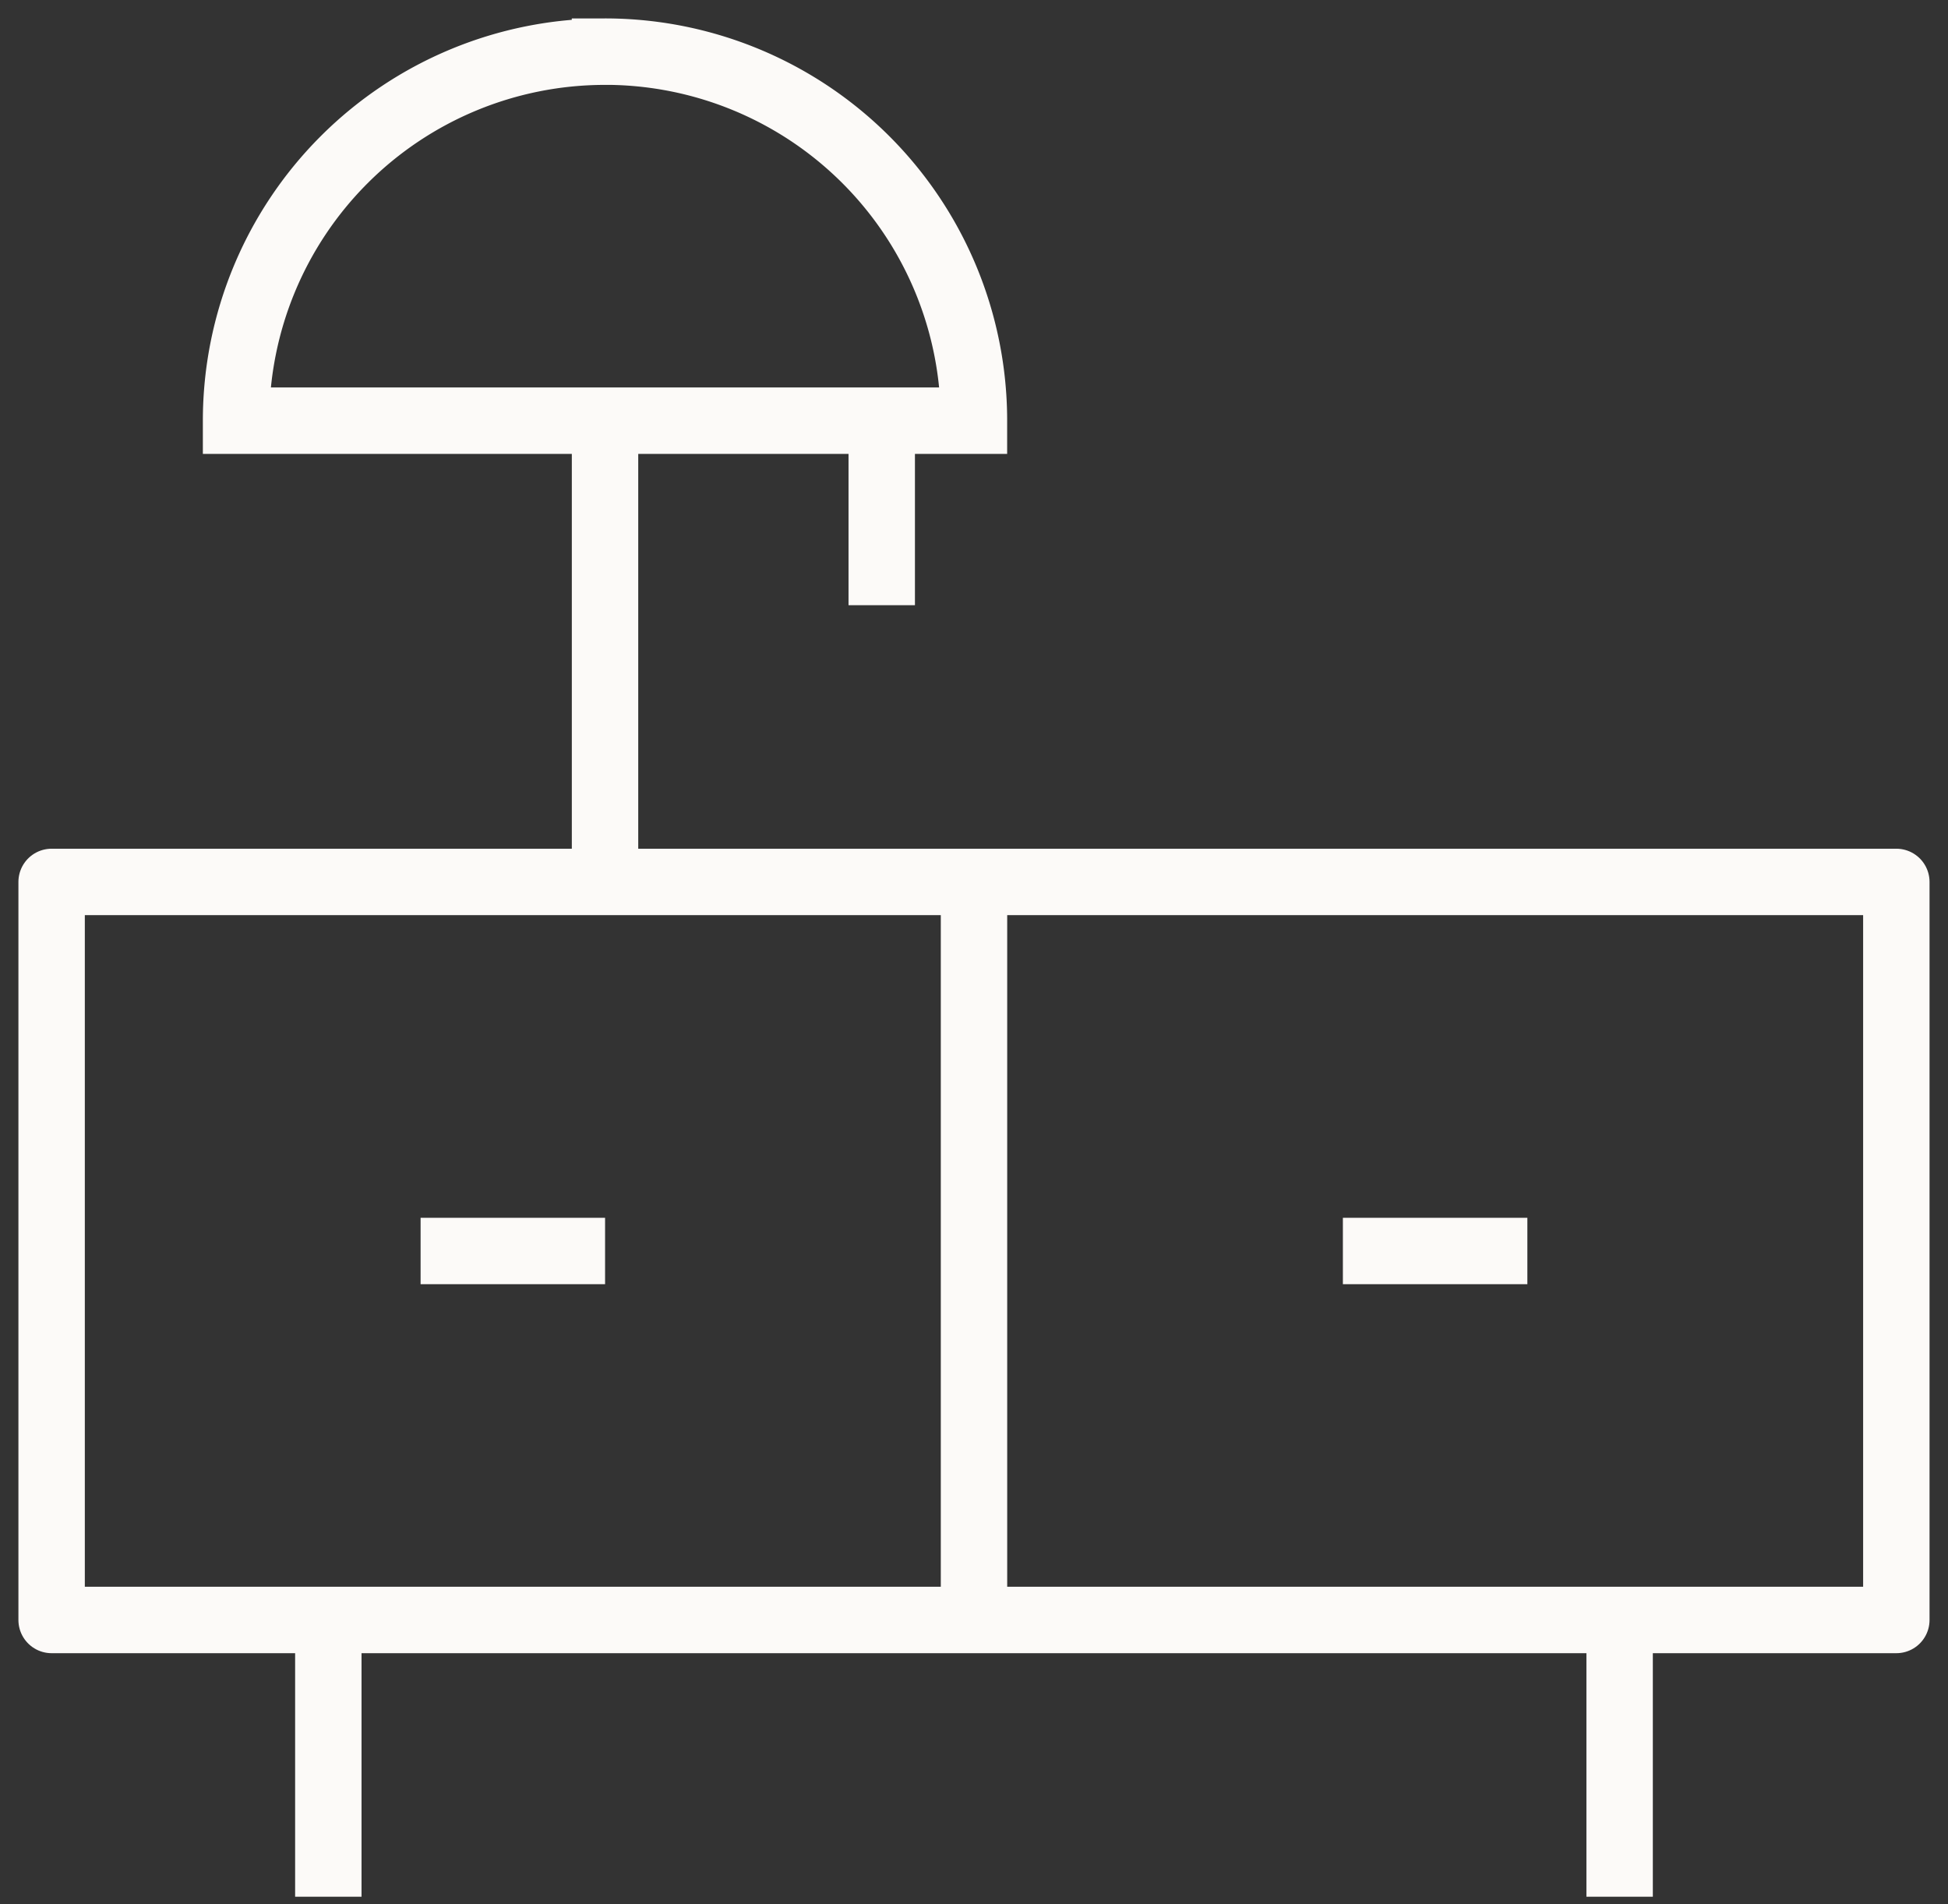 <svg xmlns="http://www.w3.org/2000/svg" width="44" height="43" fill="none"><rect width="100%" height="100%" fill="#333333" stroke="none"/><path stroke="#FCFAF8" stroke-linejoin="round" stroke-width="1.5" d="M7.416 36.583v6.25m29.167-6.25v6.25m6.25-22.917H1.166v16.667h41.667V19.917Zm-20.833 0v16.667m8.332-8.333h4.167m-24.999 0h4.167"/><path stroke="#FCFAF8" stroke-width="1.5" d="M13.665 1.167A8.333 8.333 0 0 0 5.332 9.5h16.667a8.333 8.333 0 0 0-8.334-8.334Z"/><path stroke="#FCFAF8" stroke-linejoin="round" stroke-width="1.5" d="M13.666 9.5v10.417M19.916 9.5v4.167"/></svg>